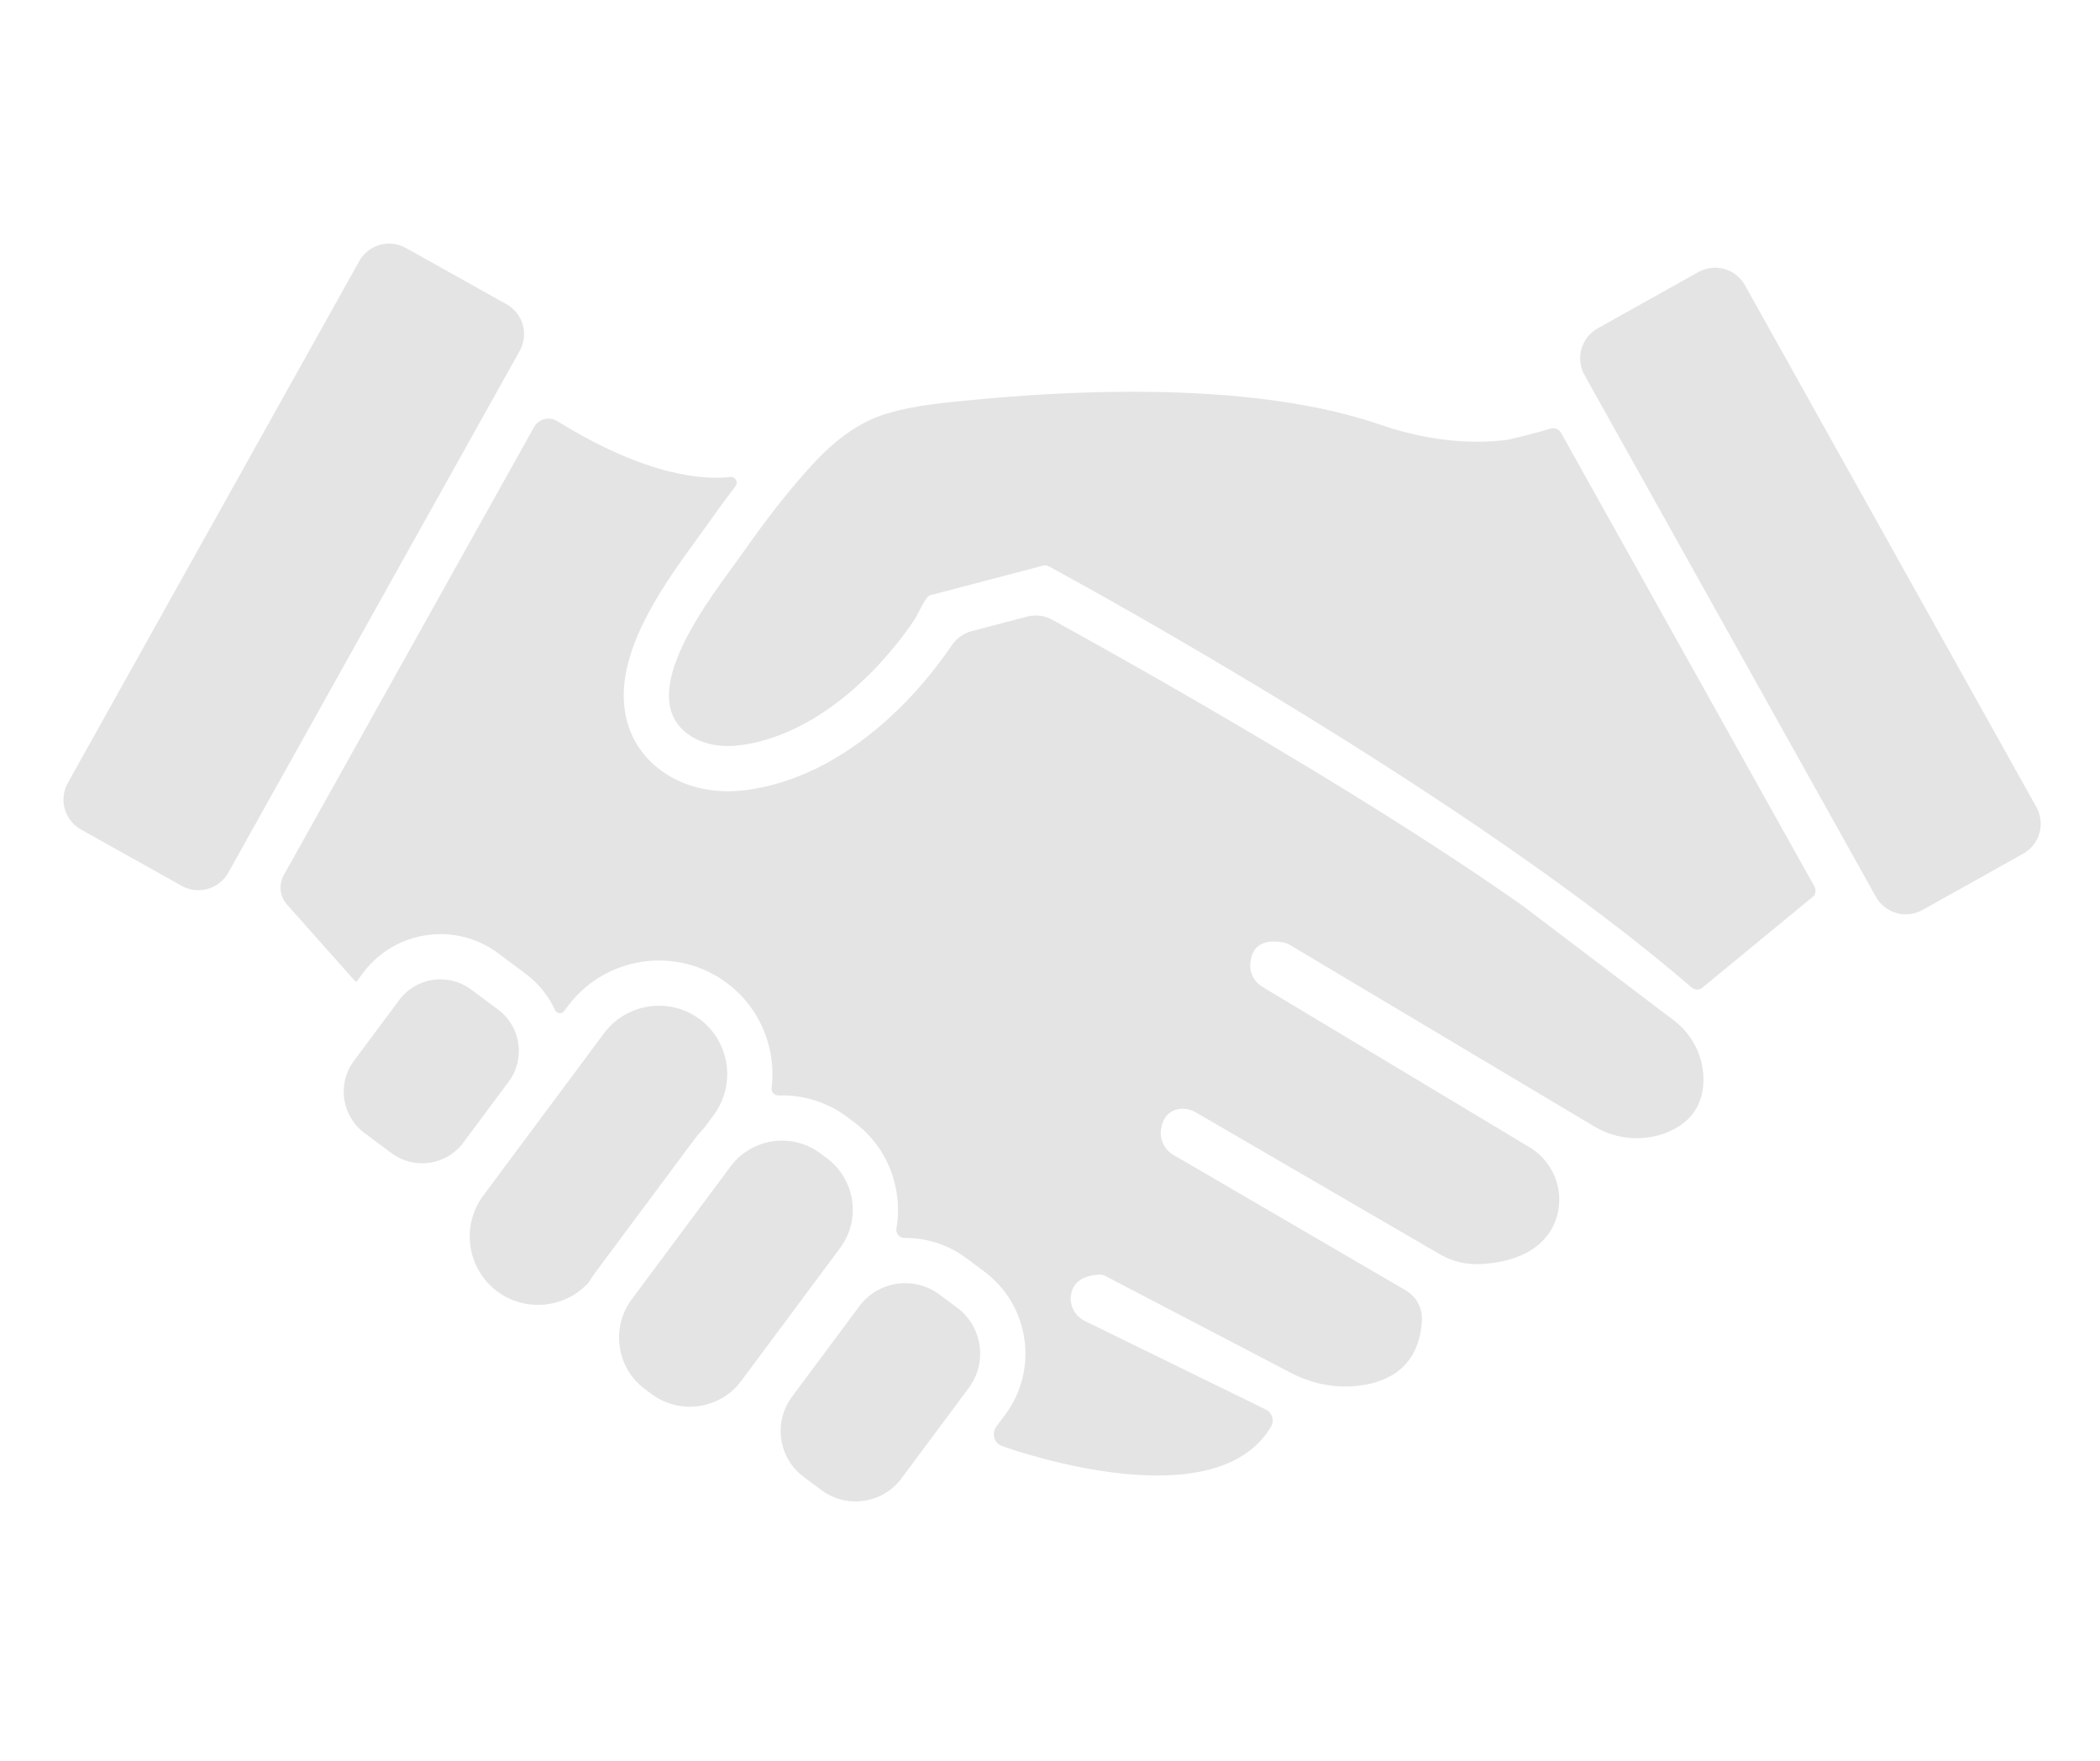 <svg xmlns="http://www.w3.org/2000/svg" xmlns:xlink="http://www.w3.org/1999/xlink" width="940" zoomAndPan="magnify" viewBox="0 0 705 591" height="788" preserveAspectRatio="xMidYMid meet" version="1.0"><defs><clipPath id="8a56f92ed0"><path d="M 262 430.527 L 329.25 430.527 L 329.25 503.949 L 262 503.949 Z M 262 430.527 " clip-rule="nonzero"/></clipPath><clipPath id="4bcb95f764"><path d="M 530.465 89.77 L 685.098 89.77 L 685.098 307 L 530.465 307 Z M 530.465 89.77 " clip-rule="nonzero"/></clipPath></defs><path fill="#e4e4e4" d="M 245.297 391.473 L 212.051 436.156 C 205 445.629 206.98 459.148 216.449 466.199 L 218.785 467.938 C 222.613 470.789 227.102 472.164 231.559 472.164 C 238.121 472.164 244.617 469.18 248.816 463.535 L 282.066 418.855 C 289.113 409.383 287.133 395.863 277.664 388.812 L 275.328 387.074 C 271.5 384.223 267.012 382.848 262.555 382.848 C 255.992 382.848 249.496 385.832 245.297 391.473 " fill-opacity="1" fill-rule="nonzero"/><g clip-path="url(#8a56f92ed0)"><path fill="#e4e4e4" d="M 288.52 438.398 L 265.848 468.867 C 259.555 477.324 261.32 489.395 269.777 495.691 L 275.801 500.176 C 279.215 502.723 283.227 503.949 287.203 503.949 C 293.066 503.949 298.863 501.285 302.613 496.246 L 325.285 465.777 C 331.578 457.324 329.809 445.25 321.355 438.953 L 315.332 434.469 C 311.914 431.926 307.906 430.695 303.926 430.695 C 298.066 430.695 292.27 433.359 288.52 438.398 " fill-opacity="1" fill-rule="nonzero"/></g><path fill="#e4e4e4" d="M 167.273 338.914 L 158.129 332.105 C 155.059 329.82 151.457 328.715 147.883 328.715 C 142.613 328.719 137.406 331.109 134.035 335.637 L 118.777 356.145 C 113.121 363.742 114.711 374.59 122.305 380.246 L 131.449 387.055 C 134.523 389.344 138.121 390.445 141.699 390.445 C 146.965 390.445 152.176 388.051 155.543 383.523 L 170.801 363.02 C 176.457 355.418 174.871 344.57 167.273 338.914 " fill-opacity="1" fill-rule="nonzero"/><path fill="#e4e4e4" d="M 234.918 342.09 C 230.82 339.039 226.02 337.566 221.254 337.566 C 214.23 337.566 207.285 340.762 202.793 346.793 L 162.219 401.32 C 154.676 411.457 156.797 425.914 166.922 433.457 C 171.02 436.508 175.82 437.977 180.586 437.977 C 186.922 437.977 193.191 435.379 197.656 430.441 C 198.328 429.297 199.066 428.176 199.875 427.09 L 219.145 401.195 L 233.129 382.406 C 234.086 381.121 235.133 379.902 236.254 378.75 L 239.625 374.223 C 247.16 364.09 245.047 349.629 234.918 342.09 " fill-opacity="1" fill-rule="nonzero"/><path fill="#e4e4e4" d="M 120.598 87.66 L 22.773 262.777 C 19.672 268.328 21.66 275.34 27.203 278.438 L 60.992 297.328 C 66.539 300.43 73.551 298.445 76.648 292.898 L 174.473 117.777 C 177.574 112.23 175.59 105.219 170.043 102.113 L 136.254 83.227 C 130.707 80.125 123.695 82.109 120.598 87.66 " fill-opacity="1" fill-rule="nonzero"/><g clip-path="url(#4bcb95f764)"><path fill="#e4e4e4" d="M 531.938 125.875 L 629.766 300.996 C 632.863 306.543 639.871 308.527 645.418 305.426 L 679.207 286.539 C 684.754 283.438 686.738 276.426 683.637 270.875 L 585.816 95.754 C 582.711 90.207 575.707 88.223 570.156 91.32 L 536.367 110.215 C 530.824 113.316 528.84 120.328 531.938 125.875 " fill-opacity="1" fill-rule="nonzero"/></g><path fill="#e4e4e4" d="M 571.863 363.121 C 572.133 355.039 568.352 347.352 561.91 342.469 L 511.145 303.984 C 492.793 291.047 469.906 276.227 443.113 259.934 C 405.344 236.961 369.742 217.082 353.242 208.008 C 350.664 206.59 347.645 206.215 344.801 206.961 L 326.25 211.828 C 323.52 212.543 321.148 214.219 319.559 216.551 L 319.539 216.582 C 314.395 224.121 308.672 231.047 302.527 237.156 C 295.316 244.328 287.664 250.285 279.789 254.859 C 270.332 260.344 260.605 263.801 250.863 265.137 C 248.707 265.434 246.539 265.582 244.418 265.582 C 236.777 265.582 229.656 263.625 223.828 259.914 C 216.363 255.16 211.57 248.195 209.98 239.773 C 208.137 230.035 210.66 218.91 217.684 205.762 C 222.637 196.504 228.805 188.039 233.312 181.859 C 234.422 180.34 235.375 179.031 236.141 177.945 C 239.246 173.531 242.863 168.484 246.922 163.199 C 247.953 161.848 246.859 159.918 245.172 160.109 C 236.656 161.09 217.383 160.133 187.066 141.336 C 184.375 139.664 180.832 140.582 179.285 143.352 L 95.25 293.781 C 93.488 296.938 93.914 300.867 96.316 303.57 L 118.598 328.645 C 118.906 328.992 119.25 329.305 119.625 329.57 L 121.859 326.57 C 124.926 322.453 128.977 319.086 133.582 316.836 C 138.004 314.676 142.949 313.531 147.883 313.531 C 151.289 313.531 154.652 314.062 157.879 315.109 C 161.227 316.195 164.359 317.816 167.191 319.926 L 176.336 326.734 C 179.84 329.344 182.73 332.574 184.93 336.336 C 185.445 337.219 185.918 338.125 186.344 339.047 C 186.914 340.273 188.586 340.445 189.395 339.363 L 190.609 337.727 C 194.215 332.883 198.973 328.926 204.391 326.277 C 209.602 323.73 215.527 322.383 221.219 322.383 C 225.203 322.383 229.203 323.008 233.004 324.242 C 236.941 325.516 240.648 327.422 243.98 329.906 C 248.102 332.977 251.5 336.773 254.09 341.199 C 256.574 345.453 258.199 350.09 258.914 354.984 C 259.41 358.375 259.453 361.781 259.043 365.145 C 258.879 366.52 259.961 367.73 261.344 367.684 C 261.754 367.668 262.168 367.664 262.582 367.664 C 266.375 367.664 270.223 368.262 273.871 369.445 C 277.66 370.676 281.191 372.508 284.391 374.891 L 286.727 376.633 C 298.176 385.156 303.219 399.141 300.941 412.332 C 300.652 414.008 301.965 415.527 303.668 415.512 C 303.758 415.512 303.852 415.512 303.945 415.512 C 307.551 415.512 311.109 416.074 314.531 417.184 C 318.078 418.336 321.395 420.055 324.398 422.289 L 330.418 426.773 C 345.633 438.105 348.785 459.625 337.457 474.848 L 334.492 478.836 C 333.094 480.711 333.426 483.406 335.309 484.793 C 335.641 485.039 336.004 485.23 336.391 485.367 C 343.148 487.766 408.293 509.902 426.703 478.844 C 427.91 476.797 427.094 474.152 424.961 473.105 L 364.191 443.379 C 360.531 441.586 358.613 437.406 359.801 433.504 C 360.672 430.656 363.145 428.082 369.16 427.828 C 369.793 427.801 370.426 427.941 370.992 428.234 L 433.496 460.859 C 440.516 464.527 448.484 466.059 456.34 465.086 C 465.965 463.895 476.441 458.934 477.359 443.207 C 477.602 439.074 475.477 435.164 471.898 433.082 L 393.91 387.625 C 390.859 385.852 389.223 382.375 389.805 378.895 C 390.352 375.645 392.09 372.332 396.879 372.152 C 398.449 372.094 399.996 372.512 401.352 373.301 L 483.305 420.953 C 487.422 423.344 492.133 424.508 496.891 424.289 C 505.086 423.906 517.047 421.418 521.773 410.738 C 525.926 401.352 522.27 390.332 513.465 385.051 L 423.734 331.188 C 421.086 329.598 419.527 326.664 419.73 323.582 C 420 319.512 422.059 314.902 430.395 316.238 C 431.41 316.398 432.379 316.766 433.258 317.293 L 535.188 378.074 C 542.762 382.586 552.055 383.34 560.16 379.863 C 566.191 377.281 571.551 372.375 571.863 363.121 " fill-opacity="1" fill-rule="nonzero"/><path fill="#e4e4e4" d="M 609.121 297.535 L 524.051 145.25 C 523.371 144.035 521.945 143.457 520.613 143.852 C 514.504 145.668 506.867 147.523 505.758 147.66 C 502.473 148.066 499.168 148.258 495.875 148.258 C 484.668 148.258 473.477 146.039 462.902 142.402 C 438.25 133.93 407.605 131.488 380.27 131.488 C 360.047 131.488 341.641 132.824 328.801 134.035 C 318.227 135.031 307.957 135.801 297.707 138.828 C 288.078 141.672 279.84 148.242 273.117 155.516 C 271.336 157.438 269.598 159.402 267.887 161.402 C 260.992 169.457 254.625 178.051 248.555 186.68 C 239.668 199.324 211.277 233.926 231.977 247.102 C 235.656 249.441 240.031 250.398 244.422 250.398 C 245.891 250.398 247.359 250.289 248.805 250.094 C 265.371 247.82 280.207 237.945 291.824 226.387 C 297.457 220.785 302.523 214.586 307 208.023 C 307.766 206.898 310.816 200.176 312.105 199.836 L 340.527 192.383 L 350.027 189.891 C 350.281 189.824 350.539 189.793 350.801 189.793 C 351.305 189.793 351.801 189.918 352.254 190.16 C 366.902 198.105 494.645 268.188 567.945 331.484 C 567.949 331.488 567.957 331.496 567.961 331.5 C 568.973 332.367 570.465 332.363 571.488 331.516 L 608.949 300.703 C 609.605 299.766 609.68 298.535 609.121 297.535 " fill-opacity="1" fill-rule="nonzero"/></svg>
